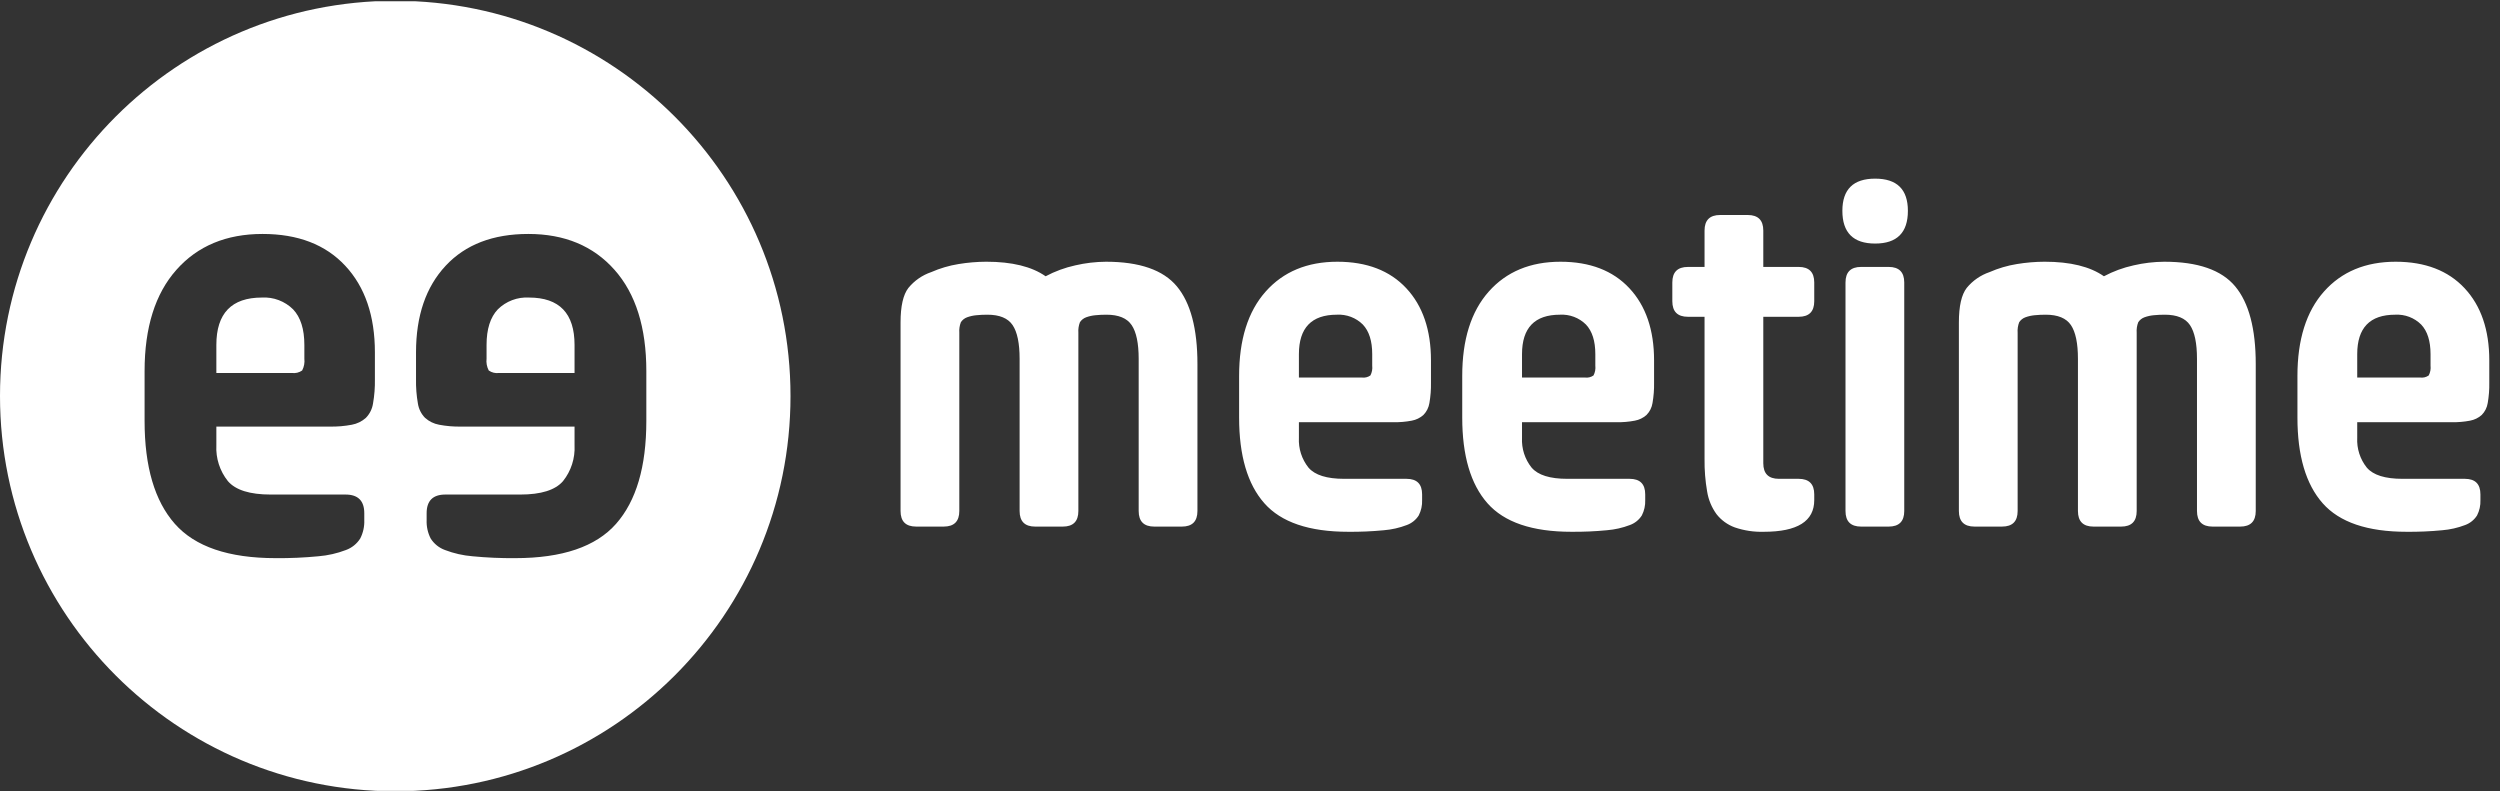 <svg width="199" height="63" viewBox="0 0 199 63" fill="none" xmlns="http://www.w3.org/2000/svg">
<rect x="0" y="0" width="199" height="63" fill="#333333" stroke="none"/>
<g clip-path="url(#clip0_2081_752)">
<path fill-rule="evenodd" clip-rule="evenodd" d="M85.838 40.677V26.497C85.817 26.209 85.859 25.919 85.962 25.649C86.081 25.468 86.255 25.33 86.458 25.256C86.698 25.169 86.949 25.114 87.203 25.091C87.479 25.064 87.769 25.05 88.072 25.05C89.038 25.05 89.707 25.326 90.079 25.877C90.452 26.428 90.638 27.324 90.639 28.564V40.677C90.639 41.504 91.053 41.917 91.881 41.917H94.074C94.902 41.917 95.316 41.504 95.316 40.677V28.978C95.316 26.167 94.771 24.107 93.681 22.797C92.591 21.488 90.708 20.834 88.032 20.834C87.21 20.84 86.391 20.937 85.59 21.123C84.768 21.304 83.974 21.596 83.231 21.991C82.127 21.219 80.555 20.833 78.513 20.833C77.771 20.835 77.031 20.898 76.299 21.019C75.55 21.14 74.82 21.356 74.126 21.66C73.414 21.902 72.783 22.339 72.307 22.921C71.892 23.459 71.684 24.375 71.684 25.67V40.676C71.684 41.503 72.098 41.916 72.926 41.916H75.119C75.947 41.916 76.361 41.503 76.361 40.676V26.497C76.34 26.209 76.382 25.919 76.485 25.649C76.604 25.468 76.778 25.33 76.981 25.256C77.222 25.169 77.472 25.114 77.726 25.091C78.002 25.064 78.292 25.05 78.595 25.05C79.561 25.05 80.23 25.326 80.603 25.877C80.975 26.428 81.161 27.324 81.161 28.564V40.676C81.161 41.503 81.575 41.917 82.403 41.917H84.597C85.424 41.917 85.838 41.504 85.838 40.677ZM107.324 42.331C108.271 42.339 109.217 42.298 110.159 42.207C110.782 42.156 111.395 42.017 111.979 41.794C112.372 41.651 112.707 41.382 112.931 41.029C113.124 40.652 113.217 40.232 113.2 39.809V39.355C113.2 38.528 112.786 38.114 111.958 38.114H106.993C105.614 38.114 104.669 37.818 104.158 37.226C103.621 36.553 103.349 35.708 103.393 34.848V33.609H110.925C111.411 33.617 111.896 33.576 112.374 33.485C112.72 33.422 113.042 33.265 113.305 33.03C113.559 32.771 113.726 32.439 113.781 32.08C113.873 31.547 113.915 31.008 113.905 30.467V28.688C113.905 26.262 113.25 24.347 111.939 22.942C110.628 21.538 108.801 20.835 106.455 20.834C104.055 20.834 102.151 21.627 100.744 23.211C99.337 24.796 98.633 27.035 98.633 29.929V33.237C98.633 36.268 99.302 38.542 100.641 40.057C101.979 41.573 104.207 42.331 107.324 42.33V42.331ZM103.393 30.052V28.192C103.393 26.097 104.4 25.05 106.414 25.05C106.795 25.028 107.176 25.087 107.532 25.222C107.889 25.357 108.213 25.566 108.483 25.835C108.98 26.359 109.228 27.144 109.228 28.191V29.101C109.26 29.371 109.21 29.645 109.084 29.886C108.885 30.026 108.641 30.085 108.401 30.052H103.393V30.052ZM125.084 42.33C126.03 42.339 126.977 42.297 127.919 42.206C128.542 42.155 129.154 42.016 129.738 41.793C130.132 41.651 130.467 41.382 130.69 41.028C130.883 40.651 130.976 40.231 130.959 39.809V39.354C130.959 38.527 130.545 38.114 129.718 38.114H124.753C123.373 38.114 122.428 37.818 121.918 37.225C121.38 36.553 121.108 35.707 121.152 34.848V33.609H128.684C129.17 33.617 129.655 33.576 130.133 33.485C130.479 33.422 130.801 33.265 131.064 33.03C131.319 32.771 131.485 32.439 131.54 32.08C131.632 31.547 131.674 31.008 131.664 30.467V28.688C131.664 26.262 131.009 24.347 129.698 22.942C128.387 21.538 126.56 20.835 124.215 20.834C121.815 20.834 119.911 21.627 118.504 23.211C117.097 24.796 116.393 27.035 116.394 29.929V33.237C116.394 36.268 117.063 38.542 118.401 40.057C119.739 41.573 121.966 42.331 125.084 42.33ZM121.152 30.052V28.192C121.152 26.097 122.159 25.05 124.173 25.05C124.554 25.028 124.935 25.087 125.291 25.222C125.648 25.357 125.972 25.566 126.243 25.835C126.739 26.359 126.988 27.144 126.988 28.191V29.101C127.019 29.371 126.969 29.645 126.843 29.886C126.644 30.026 126.4 30.085 126.16 30.052H121.152V30.052ZM134.358 25.216H135.682V36.543C135.671 37.408 135.74 38.273 135.888 39.126C135.992 39.776 136.247 40.392 136.633 40.925C137.008 41.405 137.51 41.77 138.082 41.979C138.827 42.235 139.612 42.354 140.399 42.33C143.076 42.33 144.414 41.49 144.414 39.809V39.354C144.414 38.527 144 38.114 143.173 38.114H141.6C140.772 38.114 140.358 37.7 140.358 36.874V25.216H143.173C144 25.216 144.414 24.802 144.414 23.976V22.487C144.414 21.66 144 21.247 143.173 21.247H140.358V18.354C140.358 17.527 139.945 17.114 139.117 17.114H136.923C136.096 17.114 135.682 17.527 135.682 18.354V21.248H134.359C133.531 21.248 133.117 21.661 133.117 22.488V23.976C133.117 24.803 133.531 25.216 134.358 25.216ZM148.143 41.917H150.337C151.164 41.917 151.578 41.504 151.578 40.677V22.487C151.578 21.661 151.164 21.247 150.337 21.247H148.143C147.316 21.247 146.902 21.661 146.902 22.487V40.677C146.902 41.504 147.316 41.917 148.143 41.917ZM149.261 19.387C150.999 19.387 151.868 18.519 151.868 16.783C151.868 15.074 150.999 14.22 149.261 14.22C147.522 14.22 146.653 15.074 146.653 16.783C146.653 18.519 147.522 19.387 149.261 19.387ZM170.08 40.677V26.497C170.059 26.209 170.101 25.919 170.204 25.649C170.323 25.468 170.497 25.33 170.7 25.256C170.941 25.169 171.191 25.114 171.445 25.091C171.721 25.064 172.011 25.05 172.314 25.05C173.28 25.05 173.949 25.326 174.322 25.877C174.694 26.428 174.88 27.324 174.88 28.564V40.676C174.88 41.503 175.294 41.917 176.122 41.917H178.315C179.143 41.917 179.557 41.503 179.557 40.676V28.978C179.557 26.167 179.012 24.107 177.922 22.797C176.832 21.488 174.949 20.834 172.273 20.834C171.451 20.84 170.632 20.937 169.831 21.123C169.009 21.304 168.215 21.596 167.472 21.991C166.37 21.219 164.797 20.833 162.754 20.833C162.012 20.835 161.272 20.898 160.54 21.019C159.792 21.14 159.061 21.356 158.367 21.66C157.655 21.902 157.025 22.339 156.548 22.921C156.134 23.459 155.927 24.375 155.927 25.67V40.676C155.927 41.503 156.341 41.916 157.169 41.916H159.362C160.19 41.916 160.604 41.503 160.604 40.676V26.497C160.582 26.209 160.625 25.919 160.728 25.649C160.846 25.468 161.02 25.33 161.224 25.256C161.464 25.169 161.715 25.114 161.969 25.091C162.245 25.064 162.535 25.05 162.838 25.05C163.804 25.05 164.473 25.326 164.846 25.877C165.218 26.428 165.404 27.324 165.404 28.564V40.676C165.404 41.503 165.818 41.917 166.646 41.917H168.84C169.667 41.917 170.08 41.504 170.08 40.677ZM191.567 42.331C192.514 42.339 193.46 42.298 194.402 42.207C195.025 42.156 195.637 42.017 196.221 41.794C196.615 41.651 196.95 41.382 197.173 41.029C197.366 40.652 197.459 40.232 197.442 39.809V39.355C197.442 38.528 197.028 38.114 196.201 38.114H191.236C189.856 38.114 188.911 37.818 188.401 37.226C187.863 36.554 187.591 35.708 187.635 34.848V33.609H195.167C195.653 33.617 196.138 33.576 196.616 33.485C196.962 33.422 197.284 33.265 197.547 33.03C197.801 32.771 197.968 32.439 198.023 32.08C198.115 31.547 198.157 31.008 198.147 30.467V28.688C198.147 26.262 197.492 24.347 196.181 22.942C194.87 21.538 193.042 20.835 190.697 20.834C188.297 20.834 186.393 21.627 184.986 23.211C183.579 24.796 182.875 27.035 182.876 29.929V33.237C182.876 36.268 183.545 38.542 184.883 40.057C186.221 41.573 188.448 42.331 191.566 42.33L191.567 42.331ZM187.635 30.052V28.192C187.635 26.097 188.642 25.05 190.656 25.05C191.037 25.028 191.418 25.087 191.775 25.222C192.131 25.357 192.455 25.566 192.726 25.835C193.222 26.359 193.471 27.144 193.471 28.191V29.101C193.503 29.371 193.452 29.645 193.326 29.886C193.128 30.026 192.883 30.085 192.643 30.052H187.635V30.052Z" fill="white"/>
<path d="M31.462 0.062C48.838 0.062 62.924 14.148 62.924 31.524C62.924 48.9 48.838 62.986 31.462 62.986C14.086 62.986 3.98082e-05 48.9 0 31.524C0 14.148 14.086 0.063 31.462 0.062ZM20.898 18.623C18.017 18.623 15.732 19.575 14.043 21.477C12.354 23.379 11.509 26.067 11.509 29.54V33.51C11.509 37.148 12.312 39.877 13.918 41.697C15.524 43.517 18.2 44.427 21.942 44.428C23.078 44.438 24.215 44.389 25.346 44.279C26.094 44.218 26.83 44.051 27.531 43.783C28.003 43.613 28.405 43.29 28.674 42.865C28.906 42.413 29.017 41.908 28.997 41.4V40.855C28.997 39.863 28.5 39.366 27.506 39.366H21.544C19.888 39.366 18.753 39.01 18.141 38.299C17.496 37.492 17.169 36.477 17.222 35.446V33.957H26.266C26.849 33.967 27.432 33.918 28.005 33.809C28.42 33.733 28.807 33.544 29.122 33.263C29.427 32.951 29.627 32.551 29.692 32.12C29.804 31.481 29.854 30.833 29.842 30.185V28.051C29.842 25.14 29.055 22.841 27.481 21.153C25.908 19.466 23.714 18.622 20.898 18.623ZM42.058 18.623C39.242 18.622 37.048 19.466 35.475 21.153C33.901 22.841 33.115 25.14 33.115 28.051V30.186C33.103 30.834 33.153 31.482 33.265 32.121C33.331 32.552 33.53 32.952 33.836 33.263C34.151 33.544 34.538 33.733 34.953 33.809C35.526 33.918 36.109 33.967 36.692 33.957H45.734V35.446C45.787 36.478 45.461 37.492 44.815 38.299C44.203 39.01 43.068 39.366 41.412 39.366H35.45C34.456 39.366 33.96 39.863 33.96 40.855V41.4C33.94 41.908 34.05 42.413 34.282 42.865C34.551 43.29 34.953 43.613 35.426 43.783C36.127 44.051 36.863 44.218 37.611 44.279C38.742 44.389 39.878 44.438 41.015 44.428C44.757 44.427 47.431 43.517 49.038 41.697C50.645 39.877 51.448 37.148 51.448 33.51V29.54C51.448 26.067 50.603 23.379 48.914 21.477C47.225 19.574 44.939 18.623 42.058 18.623ZM20.849 23.685C21.306 23.659 21.763 23.729 22.191 23.892C22.619 24.054 23.008 24.304 23.333 24.627C23.928 25.256 24.227 26.199 24.227 27.456V28.547C24.265 28.872 24.203 29.201 24.052 29.49C23.814 29.658 23.521 29.729 23.232 29.689H17.222V27.456C17.222 24.942 18.431 23.685 20.849 23.685ZM42.107 23.685C44.525 23.685 45.734 24.942 45.734 27.456V29.689H39.725C39.436 29.729 39.142 29.659 38.904 29.49C38.753 29.201 38.692 28.872 38.73 28.547V27.456C38.73 26.199 39.029 25.256 39.624 24.627C39.949 24.304 40.338 24.054 40.766 23.892C41.194 23.729 41.651 23.659 42.107 23.685Z" fill="white"/>
</g>
<defs>
<clipPath id="clip0_2081_752">
<rect width="198.48" height="62.852" fill="white" transform="translate(0 0.099)"/>
</clipPath>
</defs>
</svg>
